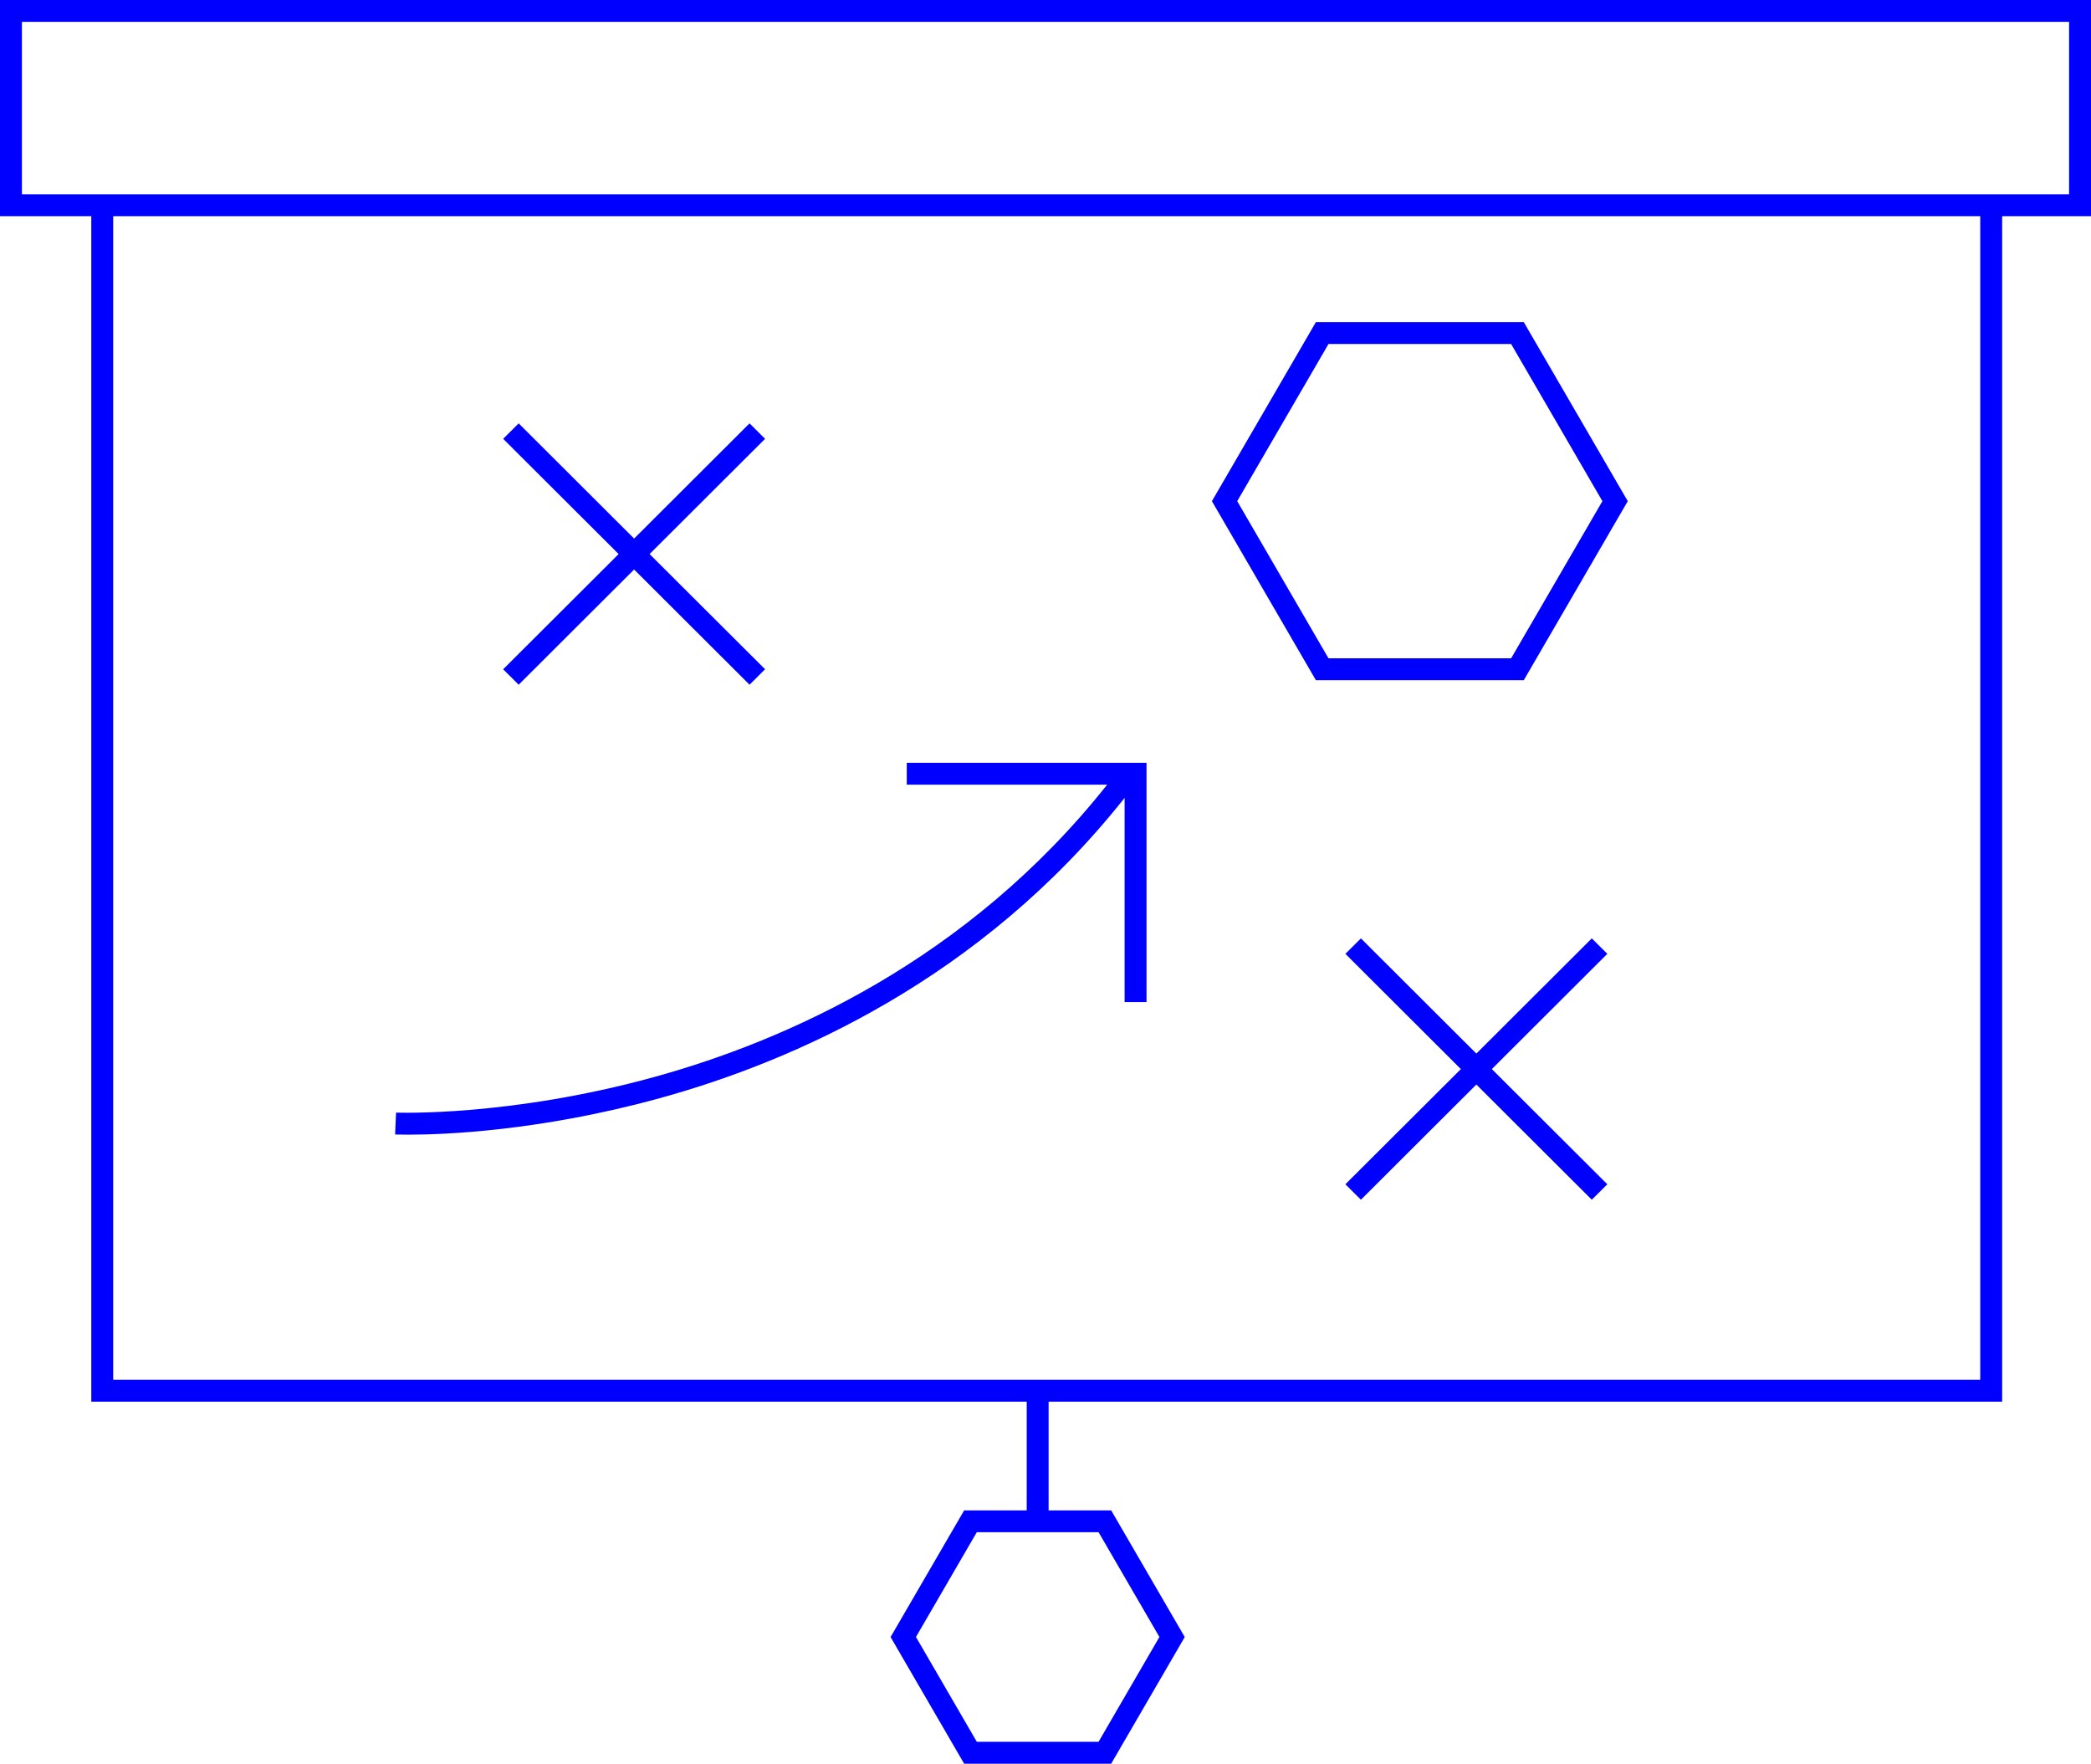 <svg width="198" height="167" viewBox="0 0 198 167" fill="none" xmlns="http://www.w3.org/2000/svg">
<g clip-path="url(#clip0_779_625)">
<path d="M144.289 64.408L154.136 47.455L144.289 30.502H124.604L114.757 47.455L124.604 64.408H144.289ZM125.798 32.572H143.09L151.734 47.455L143.09 62.338H125.798L117.154 47.455L125.798 32.572Z" fill="#0000FF"/>
<path d="M198 0H0V20.473H8.644V132.726H97.221V143.017H91.297L84.331 155.011L91.297 167.005H105.219L112.185 155.011L105.219 143.017H99.295V132.726H189.587V20.473H198V0ZM109.787 155.006L104.025 164.93H92.495L86.733 155.006L92.495 145.083H104.025L109.787 155.006ZM187.512 130.656H10.718V20.473H187.512V130.656ZM195.925 18.402H2.075V2.07H195.925V18.402Z" fill="#0000FF"/>
<path d="M49.115 64.835L60.045 53.927L70.976 64.835L72.446 63.372L61.511 52.464L72.446 41.552L70.976 40.089L60.045 50.997L49.115 40.089L47.645 41.552L58.58 52.464L47.645 63.372L49.115 64.835Z" fill="#0000FF"/>
<path d="M150.729 88.856L139.798 99.763L128.868 88.856L127.397 90.318L138.332 101.231L127.397 112.139L128.868 113.602L139.798 102.694L150.729 113.602L152.199 112.139L141.264 101.231L152.199 90.318L150.729 88.856Z" fill="#0000FF"/>
<path d="M62.452 103.991C75.088 100.513 92.855 92.756 106.491 75.55V94.886H108.566V72.228H85.862V74.299H104.841C91.573 91.022 74.281 98.581 61.973 101.976C48.276 105.757 37.609 105.357 37.503 105.352L37.415 107.423C37.498 107.423 37.941 107.441 38.692 107.441C41.956 107.441 51.084 107.119 62.457 103.991H62.452Z" fill="#0000FF"/>
</g>
<defs>
<clipPath id="clip0_779_625">
<rect width="198" height="167" fill="white"/>
</clipPath>
</defs>
</svg>
